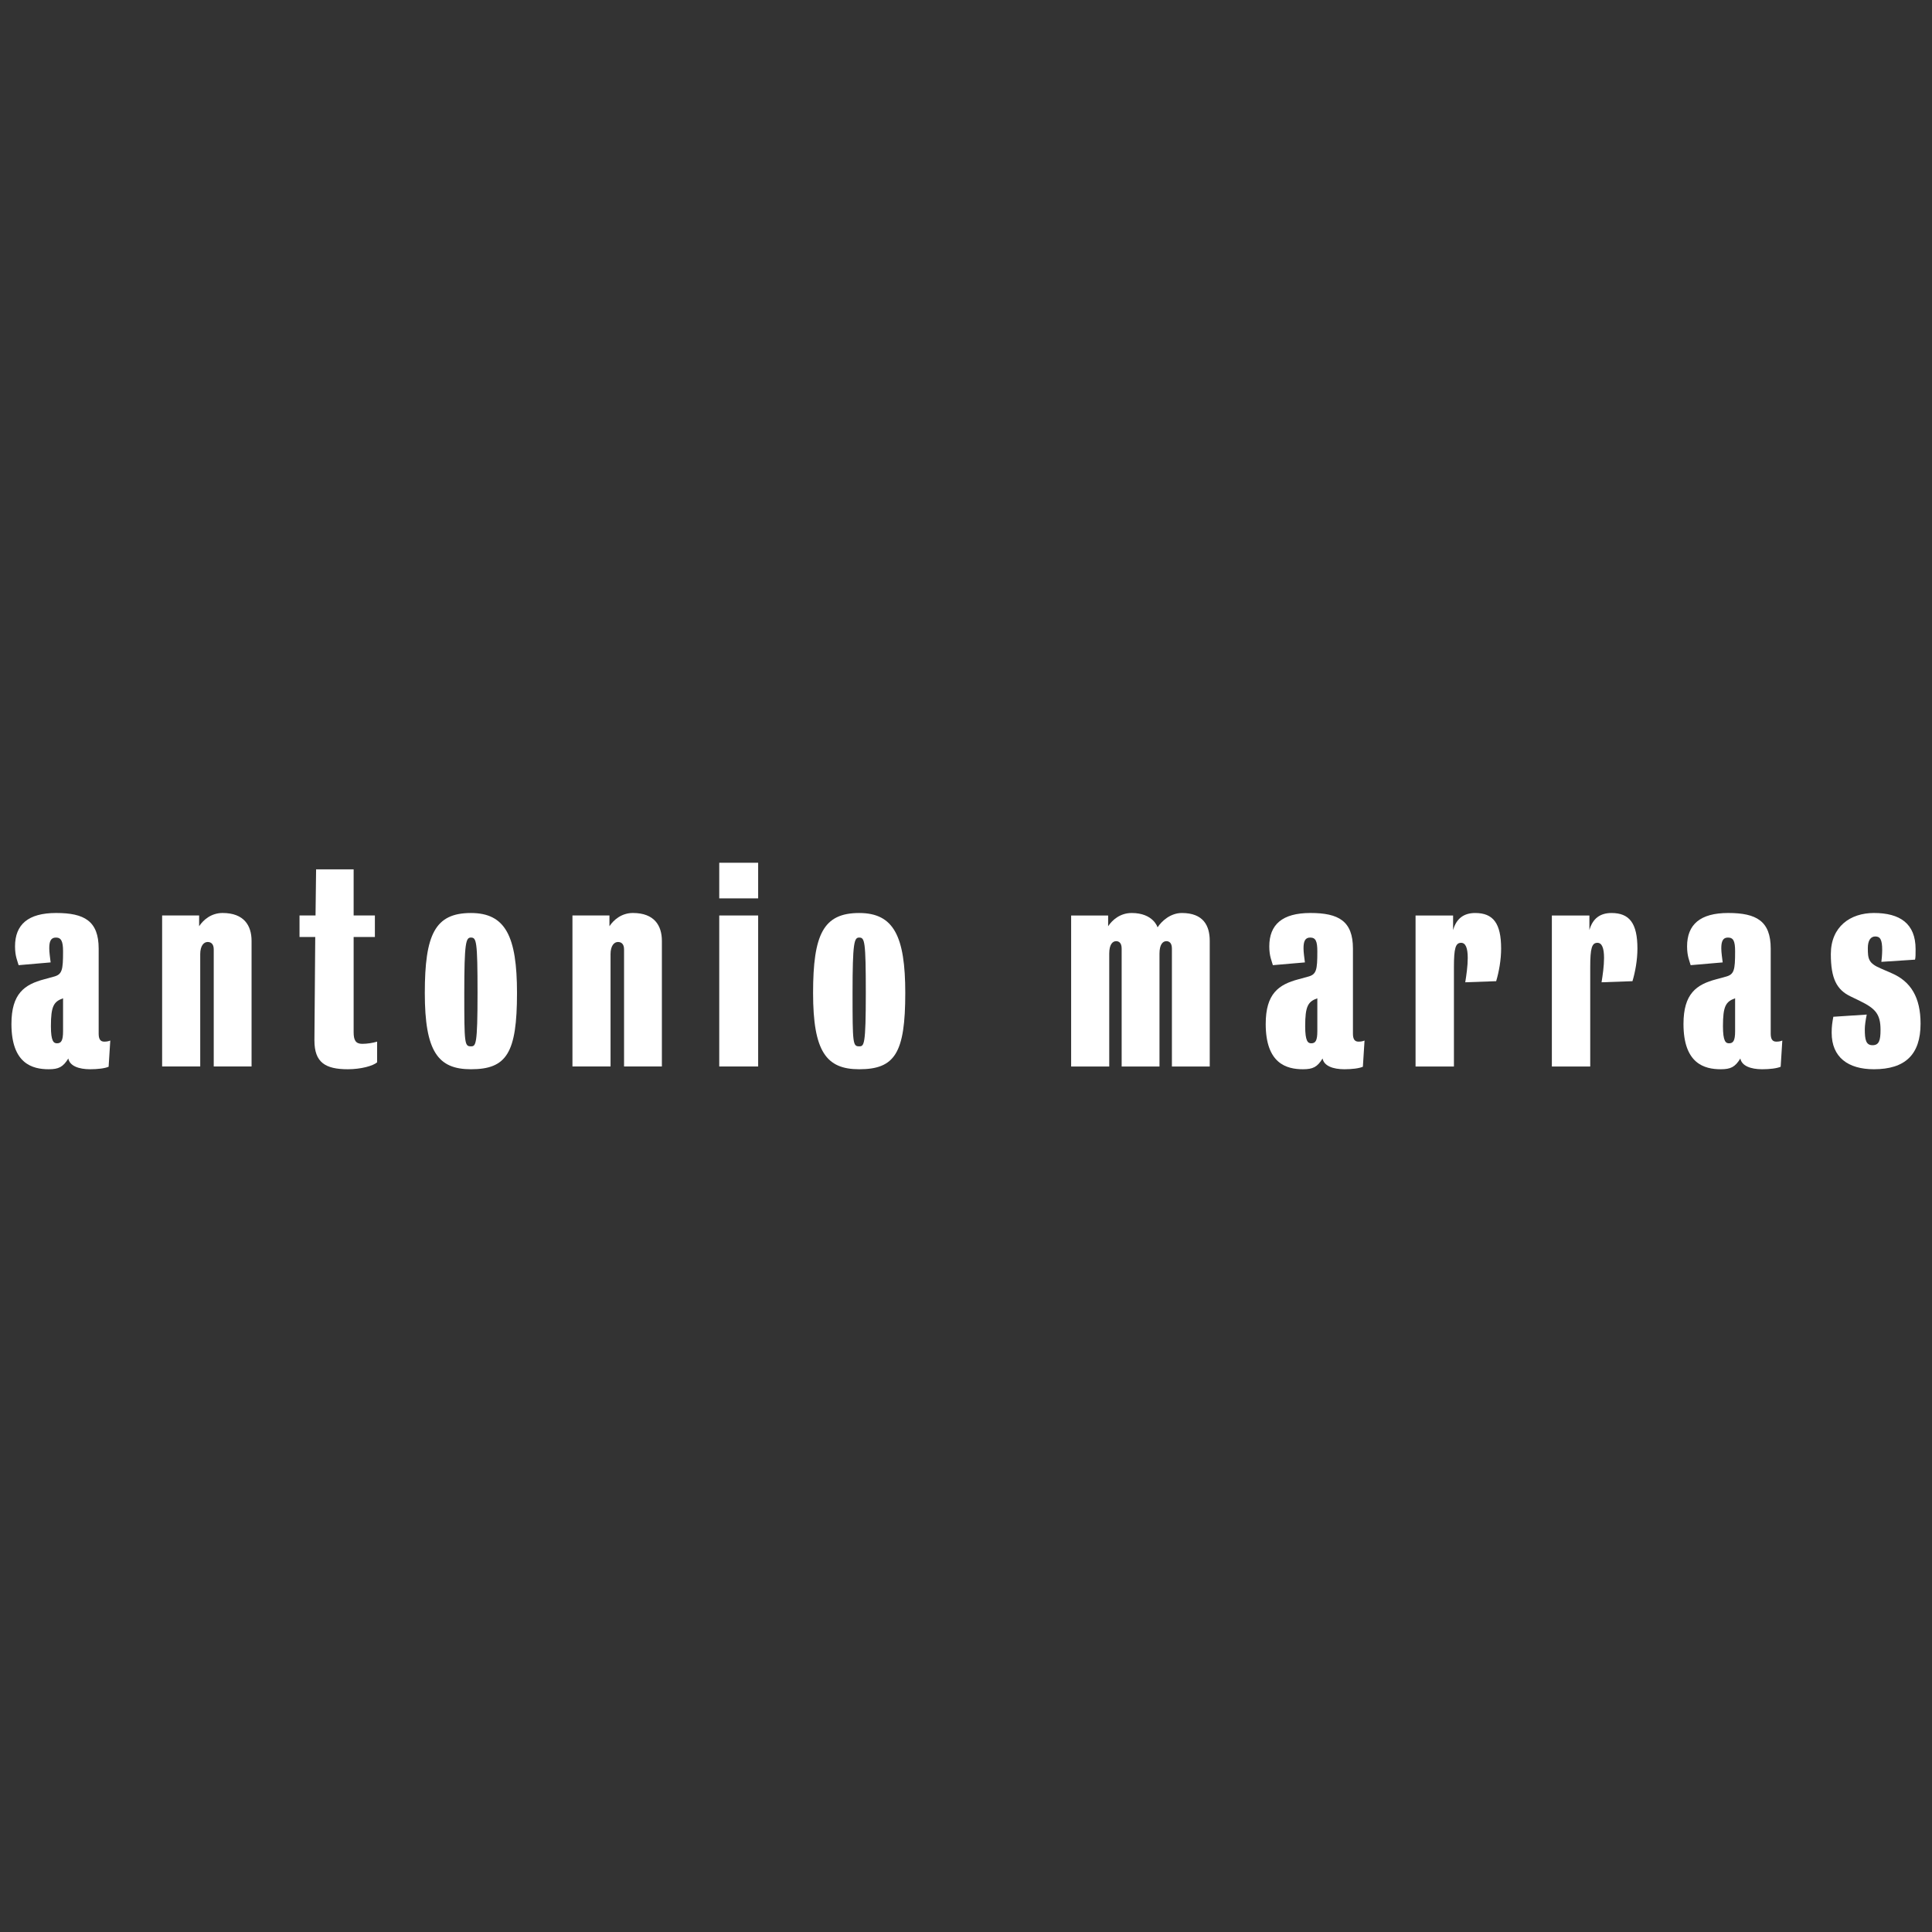 <?xml version="1.0" encoding="UTF-8"?>
<svg id="Livello_1" data-name="Livello 1" xmlns="http://www.w3.org/2000/svg" viewBox="0 0 1000 1000">
  <rect x="0" y="0" width="1000" height="1000" fill="#333333" stroke="none"/>
  <defs>
    <style>
      .cls-1 {
        fill: #fff;
        fill-rule: evenodd;
        stroke-width: 0px;
      }
    </style>
  </defs>
  <path class="cls-1" d="M53.93,539.15c-2.14,0-2.86-1.57-2.86-4.14v-44.01c0-14.29-7.43-18.44-22-18.44s-21.29,6.01-21.29,17.29c0,5.15,1.28,7.58,1.86,9.72l16.57-1.43c-.28-2.43-.71-5.14-.71-7.29,0-3.43.71-5.57,3.43-5.57s3.71,1.86,3.71,7.15c0,9.71-.43,12-5,13.14l-4.71,1.29c-10.29,2.71-17.01,7.43-17.01,23.15,0,20.57,10.86,23.43,19.29,23.43,5.14,0,7.43-1.14,10.15-5.57.71,3.86,5.43,5.57,11.28,5.57h.01c3.85,0,7.57-.43,9.57-1.29l.86-13.57c-1,.43-2.01.57-3.15.57ZM32.64,533.72c0,5-1,6.29-3.14,6.29-1.72,0-3.15-1-3.15-8.86,0-10.29,1.43-12.72,6.29-14.43v17Z"/>
  <path class="cls-1" d="M103.63,494c0-4.72,2-6.43,3.86-6.43,1.71,0,3.14,1,3.14,3.86v60.58h19.58v-65.02c0-7.86-3.86-14.43-15-14.43-5.86,0-10,3.57-12.14,6.86v-5.57h-19.15v78.16h19.72v-58.01h0Z"/>
  <path class="cls-1" d="M162.75,538.58c0,11.29,5.57,14.86,17.29,14.86,6.72,0,13-1.71,15.15-3.57v-10.72c-2.29.71-5.29,1.14-7.72,1.14-3.43,0-4.43-2-4.43-6v-49.3h11v-11.15h-11v-23.86h-19.43l-.29,23.86h-8.29v11.15h8.14l-.43,53.58h0Z"/>
  <path class="cls-1" d="M243.74,472.57c-18.58,0-23.86,11.14-23.86,41.43s6.86,39.44,23.86,39.44c18.43,0,23.86-8.29,23.86-39.44,0-29.43-6-41.43-23.86-41.43ZM243.74,541.58c-3.29,0-3.43-1.29-3.43-27.58s.86-28.72,3.43-28.72c2.86,0,3.43,1.72,3.43,28.72s-.86,27.58-3.43,27.58Z"/>
  <path class="cls-1" d="M316.01,494c0-4.72,2-6.43,3.86-6.43,1.71,0,3.14,1,3.14,3.86v60.58h19.58v-65.02c0-7.86-3.86-14.43-15-14.43-5.86,0-10,3.57-12.14,6.86v-5.57h-19.15v78.16h19.72v-58.01h0Z"/>
  <path class="cls-1" d="M372.28,473.85v78.16h20.14v-78.16h-20.14ZM372.28,446.56v18.43h20.14v-18.43h-20.14Z"/>
  <path class="cls-1" d="M444.71,472.57c-18.58,0-23.86,11.14-23.86,41.43s6.86,39.44,23.86,39.44c18.43,0,23.86-8.29,23.86-39.44,0-29.43-6-41.43-23.86-41.43ZM444.71,541.58c-3.29,0-3.43-1.29-3.43-27.58s.86-28.72,3.43-28.72c2.86,0,3.43,1.72,3.43,28.72s-.86,27.58-3.43,27.58Z"/>
  <path class="cls-1" d="M585.71,472.57c-5.86,0-10,3.57-12.14,6.86v-5.57h-19.15v78.16h19.72v-58.44c0-4.72,1.72-6.43,3.57-6.43,1.43,0,2.86.86,2.86,3.86v61.01h19.58v-58.44c0-4.72,1.71-6.43,3.57-6.43,1.43,0,2.86.86,2.86,3.86v61.01h19.58v-65.02c0-7.86-3.29-14.43-14.43-14.43-5.86,0-10.43,4.14-12.57,7.43,0,0-2.14-7.43-13.43-7.43h0Z"/>
  <path class="cls-1" d="M703.14,539.15c-2.15,0-2.86-1.57-2.86-4.14v-44.01c0-14.29-7.43-18.44-22.01-18.44s-21.29,6.01-21.29,17.29c0,5.15,1.29,7.58,1.86,9.72l16.58-1.43c-.29-2.43-.72-5.14-.72-7.29,0-3.43.72-5.57,3.43-5.57,2.86,0,3.72,1.86,3.72,7.15,0,9.71-.43,12-5,13.14l-4.72,1.29c-10.29,2.71-17,7.43-17,23.15,0,20.57,10.86,23.43,19.29,23.43,5.14,0,7.43-1.14,10.14-5.57.72,3.86,5.43,5.57,11.29,5.57,3.86,0,7.57-.43,9.57-1.29l.86-13.57c-1,.43-2,.57-3.14.57ZM681.85,533.72c0,5-1,6.29-3.15,6.29-1.71,0-3.14-1-3.14-8.86,0-10.29,1.43-12.72,6.29-14.43v17Z"/>
  <path class="cls-1" d="M752.55,500.57c0-9.86.86-12.57,3.72-12.57,2.29,0,3.43,2.57,3.43,7.86,0,4.14-.71,9-1.29,12.57l16-.57c1.43-4.72,2.57-11,2.57-16.86,0-13.15-4.14-18.43-13.43-18.43-5.72,0-9.72,2.71-11.43,8.86v-7.57h-19.43v78.16h19.86v-51.44h0Z"/>
  <path class="cls-1" d="M823.1,500.57c0-9.86.86-12.57,3.72-12.57,2.29,0,3.43,2.57,3.43,7.86,0,4.14-.71,9-1.29,12.57l16-.57c1.43-4.72,2.57-11,2.57-16.86,0-13.15-4.14-18.43-13.43-18.43-5.72,0-9.72,2.71-11.43,8.86v-7.57h-19.43v78.16h19.86v-51.44h0Z"/>
  <path class="cls-1" d="M919.38,539.15c-2.14,0-2.86-1.57-2.86-4.14v-44.01c0-14.29-7.43-18.44-22-18.44s-21.29,6.01-21.29,17.29c0,5.15,1.28,7.58,1.85,9.72l16.58-1.43c-.29-2.43-.72-5.14-.72-7.29,0-3.43.72-5.57,3.43-5.57,2.86,0,3.72,1.86,3.72,7.15,0,9.71-.43,12-5,13.14l-4.72,1.29c-10.29,2.71-17,7.43-17,23.15,0,20.57,10.86,23.43,19.29,23.43,5.14,0,7.43-1.14,10.14-5.57.72,3.86,5.43,5.57,11.29,5.57,3.86,0,7.57-.43,9.58-1.29l.85-13.57c-1,.43-2,.57-3.14.57ZM898.09,533.72c0,5-1,6.29-3.15,6.29-1.71,0-3.14-1-3.14-8.86,0-10.29,1.43-12.72,6.29-14.43v17Z"/>
  <path class="cls-1" d="M948.07,534.58c0,12.72,8.57,18.86,21.86,18.86,16.15,0,24.15-7.57,24.15-23.58,0-13.57-5-21.86-15-26.15l-5.57-2.43c-6.43-2.71-6.72-5-6.72-10.57,0-3.86,1.43-6,3.86-6,2.57,0,3.57,1.71,3.57,7,0,2-.29,5.57-.43,6.14l17.43-1.14c.29-1.14.29-2.71.29-5.43,0-13.29-8.14-18.72-21.58-18.72-12.14,0-22.29,7-22.29,21.29,0,12.57,3,18.43,10.15,21.86l5,2.43c7.86,3.86,10.57,6.72,10.57,14.86,0,5.43-.71,8-4.14,8s-4-2.86-4-8.29c0-2,.43-4.72,1-7.57l-17.29,1.14c-.57,3.14-.86,5-.86,8.29h0Z"/>
</svg>